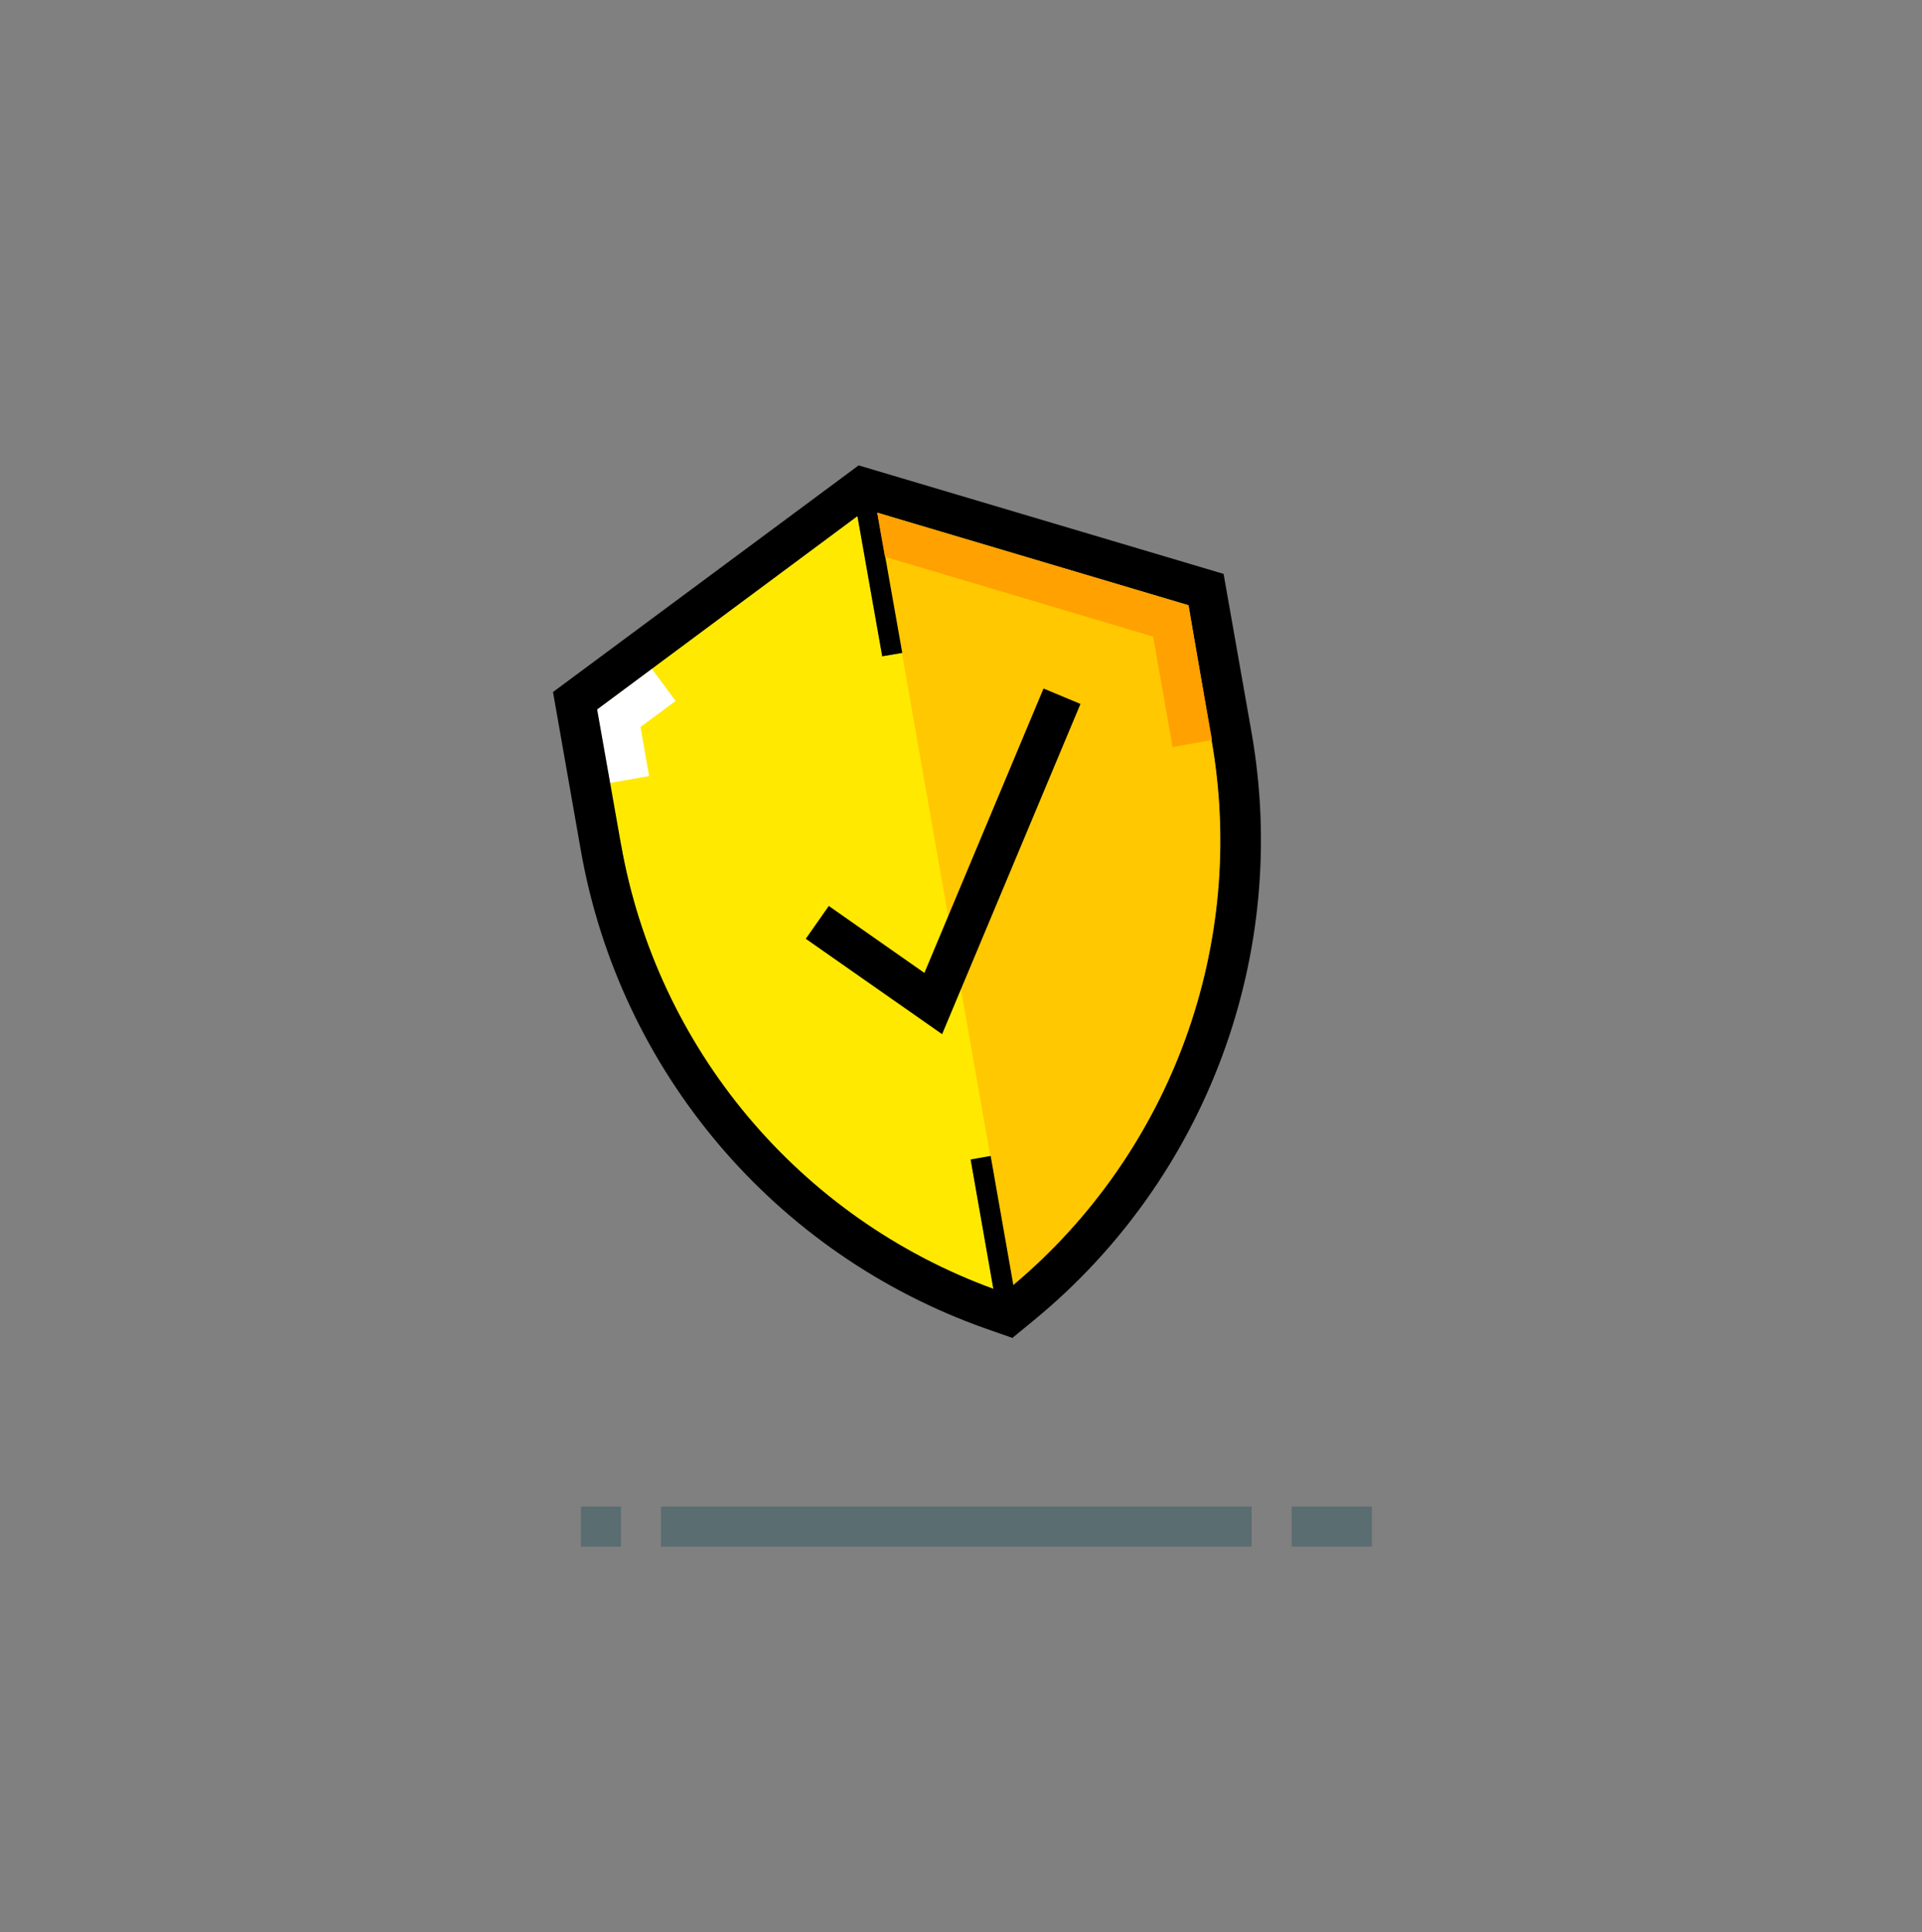 <svg width="192" height="193" viewBox="0 0 192 193" fill="none" xmlns="http://www.w3.org/2000/svg">
<rect x="0" y="0" width="192" height="193" fill="#808080" stroke="none"/>
<path d="M101.233 128.4L98.963 115.48L96.963 115.83L99.233 128.75C79.799 121.642 65.623 104.719 62.033 84.34L59.653 70.87L85.653 51.56L88.133 65.56L90.133 65.22L87.653 51.22L118.733 60.46L121.033 73.92C124.622 94.32 117.06 115.085 101.193 128.4" fill="#FFE900"/>
<path d="M90.103 65.26L87.623 51.26L118.703 60.5L121.033 73.92C124.622 94.32 117.06 115.085 101.193 128.4L98.923 115.48L90.103 65.26Z" fill="#FFC800"/>
<path d="M61.993 84.34L59.613 70.88L85.653 51.56L86.433 55.96L63.983 72.62L65.923 83.65L61.993 84.34Z" fill="#FFE900"/>
<path d="M60.913 78.22L59.613 70.88L65.103 66.8L67.493 70.02L63.983 72.62L64.843 77.52L60.913 78.22Z" fill="white"/>
<path fill-rule="evenodd" clip-rule="evenodd" d="M125.033 73.22L122.233 57.33L85.773 46.49L55.243 69.13L58.033 85.01C61.933 107.062 77.41 125.303 98.533 132.74L101.133 133.65L103.253 131.91C120.571 117.71 128.895 95.28 125.033 73.22ZM101.233 128.4L101.228 128.37C117.071 115.055 124.62 94.305 121.033 73.92L118.733 60.46L87.653 51.22L90.133 65.22L88.133 65.56L85.653 51.56L59.653 70.87L62.033 84.34C65.623 104.719 79.799 121.642 99.233 128.75L96.963 115.83L98.963 115.48L101.228 128.37L101.193 128.4H101.233ZM80.493 93.78L94.113 103.31L107.933 70.32L104.243 68.78L92.343 97.19L82.793 90.5L80.493 93.78Z" fill="black"/>
<path d="M117.133 74.62L115.193 63.59L88.403 55.62L87.623 51.21L118.703 60.46L121.073 73.92L117.133 74.62Z" fill="#FFA100"/>
<path opacity="0.3" fill-rule="evenodd" clip-rule="evenodd" d="M62.033 150.5H58.033V154.5H62.033V150.5ZM66.033 150.5H125.033V154.5H66.033V150.5ZM129.033 150.5H137.033V154.5H129.033V150.5Z" fill="#00414B"/>
</svg>

